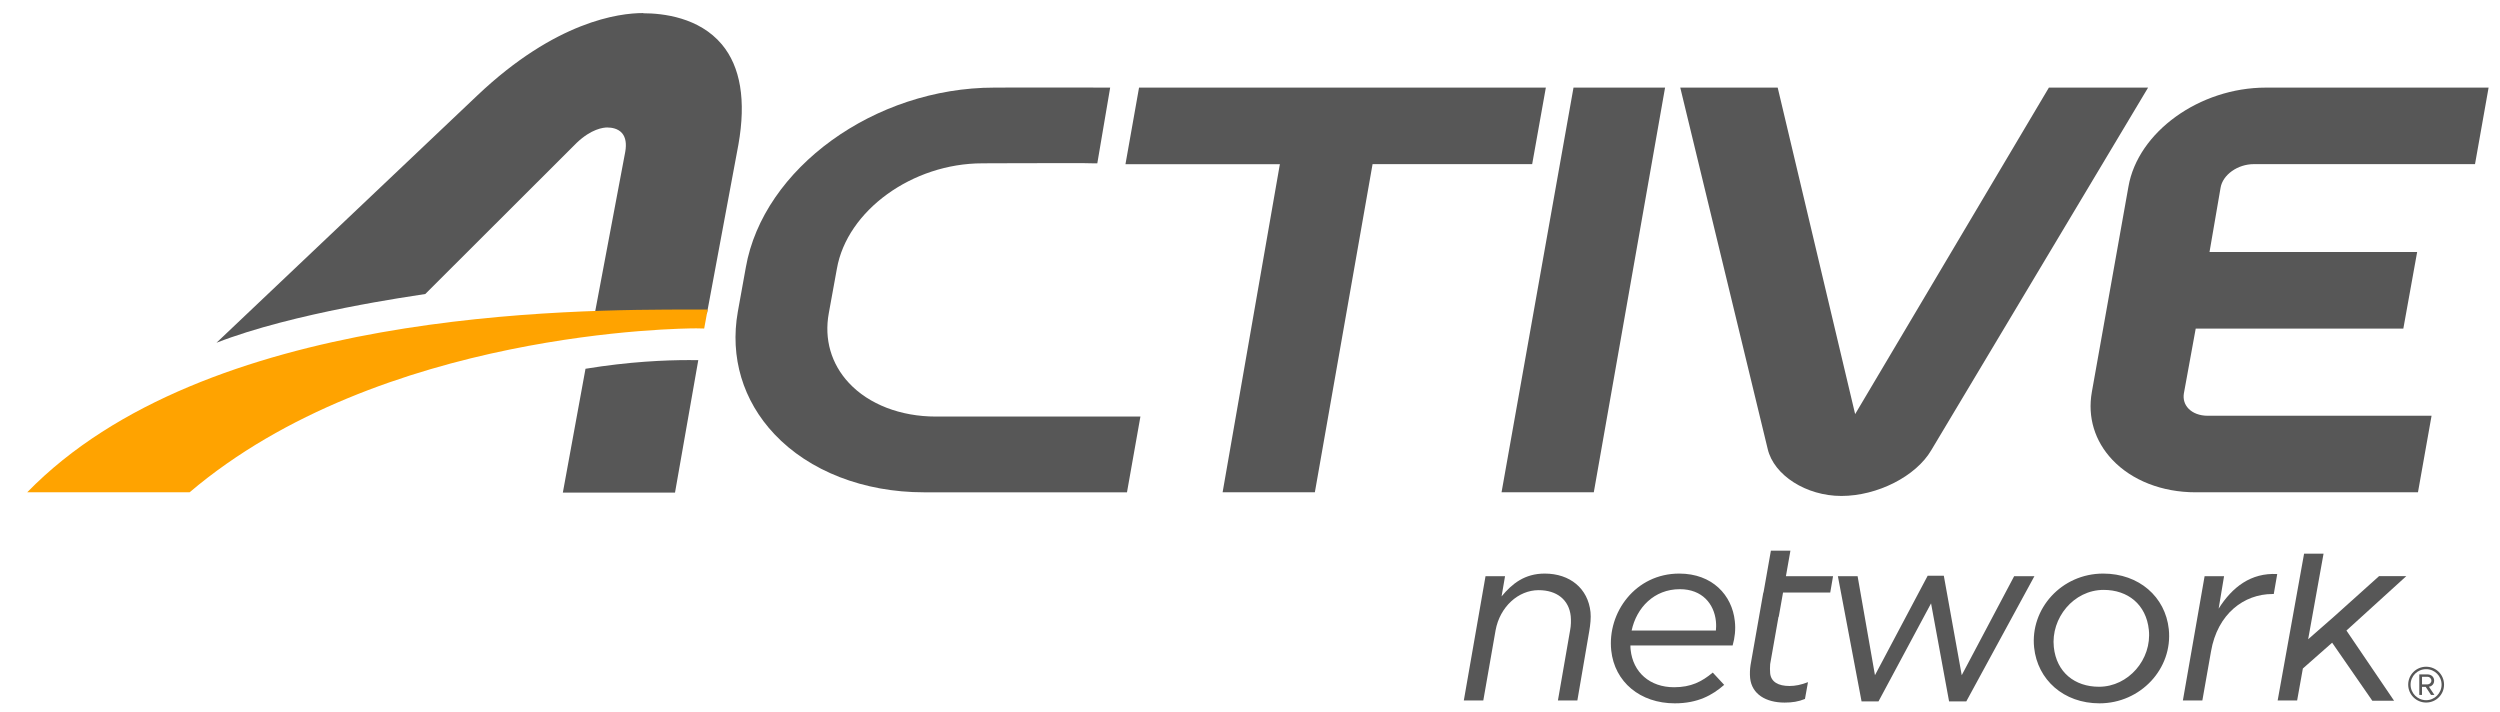 <svg width="144" height="41" viewBox="0 0 144 41" fill="none" xmlns="http://www.w3.org/2000/svg">
<g clip-path="url(#clip0_803_436)">
<path d="M53.907 23.994C51.872 23.994 50.046 23.29 48.901 22.061C47.873 20.962 47.462 19.532 47.74 18.032L48.205 15.477C48.791 12.131 52.549 9.408 56.58 9.408L57.174 9.404C58.096 9.401 59.88 9.395 61.229 9.395C62.297 9.395 62.87 9.399 62.98 9.408H63.205L63.946 5.046H63.778C63.696 5.042 63.069 5.041 61.905 5.041C60.405 5.041 58.432 5.043 57.627 5.044L57.269 5.046C50.382 5.046 43.963 9.692 42.959 15.404L42.498 17.959C42.036 20.571 42.785 23.076 44.608 25.009C46.611 27.135 49.749 28.357 53.22 28.357H64.914L65.688 23.994H53.907Z" fill="#575757"/>
<path d="M88.253 9.454L89.041 5.046H65.609L64.827 9.456H73.723L73.702 9.562L70.422 28.356H75.736L79.06 9.454H88.253Z" fill="#575757"/>
<path d="M90.634 5.046L86.489 28.356H91.803L95.908 5.046H90.634Z" fill="#575757"/>
<path d="M123.73 5.046H118.016L106.856 23.853L102.395 5.046H96.783L101.82 25.863C102.175 27.378 104.043 28.567 106.062 28.567C108.137 28.567 110.363 27.434 111.241 25.931L123.73 5.046Z" fill="#575757"/>
<path d="M130.515 5.046C126.697 5.046 123.146 7.601 122.599 10.746L120.49 22.582C120.235 24.023 120.653 25.407 121.671 26.483C122.793 27.673 124.538 28.356 126.461 28.356H139.275L140.058 23.947H127.155C126.705 23.947 126.305 23.796 126.056 23.534C125.829 23.299 125.738 22.989 125.791 22.662L126.473 18.928H138.432L139.228 14.515H127.268L127.904 10.819C128.027 10.068 128.889 9.454 129.821 9.454H142.561L143.343 5.046H130.515Z" fill="#575757"/>
<path d="M39.662 20.741C38.336 20.741 36.23 20.829 33.725 21.241L32.42 28.373H38.881L40.221 20.744C40.059 20.744 39.867 20.741 39.662 20.741Z" fill="#575757"/>
<path d="M34.996 7.342C34.994 7.342 34.994 7.342 34.992 7.342C34.74 7.342 34.062 7.427 33.224 8.221L24.496 16.935C23.757 17.055 16.915 18.007 12.47 19.742L27.511 5.482C32.021 1.213 35.668 0.753 37.029 0.753C37.038 0.753 37.045 0.753 37.052 0.753V0.764C38.182 0.764 40.268 0.997 41.577 2.556C42.658 3.847 42.98 5.787 42.534 8.319L40.716 18.075L34.241 18.157L36.014 8.747C36.097 8.278 36.037 7.917 35.837 7.677C35.593 7.388 35.206 7.345 34.996 7.345V7.342Z" fill="#575757"/>
<path d="M88.975 33.038C87.823 33.038 87.098 33.618 86.491 34.352L86.69 33.189H85.566L84.316 40.347H85.438L86.146 36.303C86.395 34.948 87.458 33.993 88.623 33.993C89.674 33.993 90.372 34.546 90.474 35.489C90.497 35.723 90.49 36.057 90.44 36.292L89.736 40.347H90.856L91.54 36.36C91.604 35.986 91.648 35.586 91.613 35.253C91.468 33.895 90.431 33.038 88.975 33.038Z" fill="#575757"/>
<path d="M96.723 33.038C94.203 33.038 92.577 35.279 92.807 37.467C93 39.28 94.473 40.512 96.468 40.512C97.794 40.512 98.633 40.042 99.312 39.448L98.655 38.74C98.025 39.265 97.404 39.585 96.427 39.585C95.03 39.585 94.062 38.726 93.924 37.425C93.916 37.341 93.908 37.259 93.912 37.177H99.8C99.926 36.733 99.981 36.263 99.926 35.778C99.769 34.283 98.632 33.038 96.723 33.038ZM98.836 36.317H93.982C94.267 35.001 95.275 33.937 96.76 33.937C98.058 33.937 98.732 34.796 98.836 35.777C98.859 36.013 98.848 36.178 98.836 36.317Z" fill="#575757"/>
<path d="M116.015 33.189L112.996 38.891L111.964 33.163H111.034L107.998 38.891L106.998 33.189H105.862L107.226 40.401H108.201L111.229 34.754L112.267 40.401H113.258L117.182 33.189H116.015Z" fill="#575757"/>
<path d="M121.143 33.038C118.739 33.038 116.93 35.071 117.166 37.302C117.363 39.153 118.863 40.512 120.931 40.512C123.291 40.512 125.163 38.519 124.922 36.236C124.723 34.38 123.211 33.038 121.143 33.038ZM120.904 39.557C119.504 39.557 118.454 38.725 118.3 37.274C118.124 35.611 119.434 33.978 121.171 33.978C122.57 33.978 123.62 34.822 123.773 36.276C123.955 37.98 122.595 39.557 120.904 39.557Z" fill="#575757"/>
<path d="M127.794 35.057L128.106 33.188H126.985L125.734 40.346H126.856L127.355 37.52C127.725 35.361 129.25 34.215 130.896 34.215H130.969L131.168 33.065C129.658 32.982 128.579 33.813 127.794 35.057Z" fill="#575757"/>
<path d="M137.034 33.185L134.424 35.529L132.95 36.82L133.836 31.893H132.715L131.193 40.347H132.315L132.645 38.505L134.331 37.019L136.644 40.361H137.898L135.155 36.319L138.603 33.185H137.034Z" fill="#575757"/>
<path d="M103.128 31.72H102.003L101.578 34.13H101.567L100.831 38.309C100.796 38.532 100.783 38.809 100.807 39.059C100.905 39.984 101.716 40.469 102.793 40.469C103.231 40.469 103.589 40.414 103.966 40.26L104.14 39.292C103.748 39.446 103.407 39.513 103.072 39.513C102.432 39.513 102.011 39.279 101.961 38.78C101.944 38.628 101.95 38.42 101.961 38.255L102.442 35.528H102.456L102.703 34.13H105.422L105.584 33.188H102.869L103.128 31.72Z" fill="#575757"/>
<path d="M39.935 17.829C32.868 17.829 11.819 17.834 1.567 28.356H10.921C21.913 19.026 39.349 18.913 40.109 18.913C40.266 18.913 40.412 18.915 40.561 18.923L40.761 17.83C40.483 17.829 40.212 17.829 39.935 17.829Z" fill="#FFA300"/>
<path d="M139.745 40.467C139.175 40.467 138.712 40.005 138.712 39.436C138.712 38.861 139.175 38.404 139.745 38.404C140.319 38.404 140.777 38.861 140.777 39.436C140.778 40.005 140.319 40.467 139.745 40.467ZM139.745 38.544C139.248 38.544 138.85 38.938 138.85 39.436C138.85 39.927 139.248 40.331 139.745 40.331C140.236 40.331 140.635 39.927 140.635 39.436C140.635 38.938 140.237 38.544 139.745 38.544ZM140.027 40.03L139.72 39.562H139.507V40.03H139.351V38.846H139.833C140.033 38.846 140.207 38.988 140.207 39.206C140.207 39.469 139.975 39.556 139.906 39.556L140.224 40.03H140.027ZM139.833 38.982H139.508V39.42H139.833C139.936 39.42 140.048 39.328 140.048 39.206C140.047 39.075 139.935 38.982 139.833 38.982Z" fill="#575757"/>
</g>
<defs>
<clipPath id="clip0_803_436">
<rect width="144" height="40.512" fill="white"/>
</clipPath>
</defs>
</svg>
